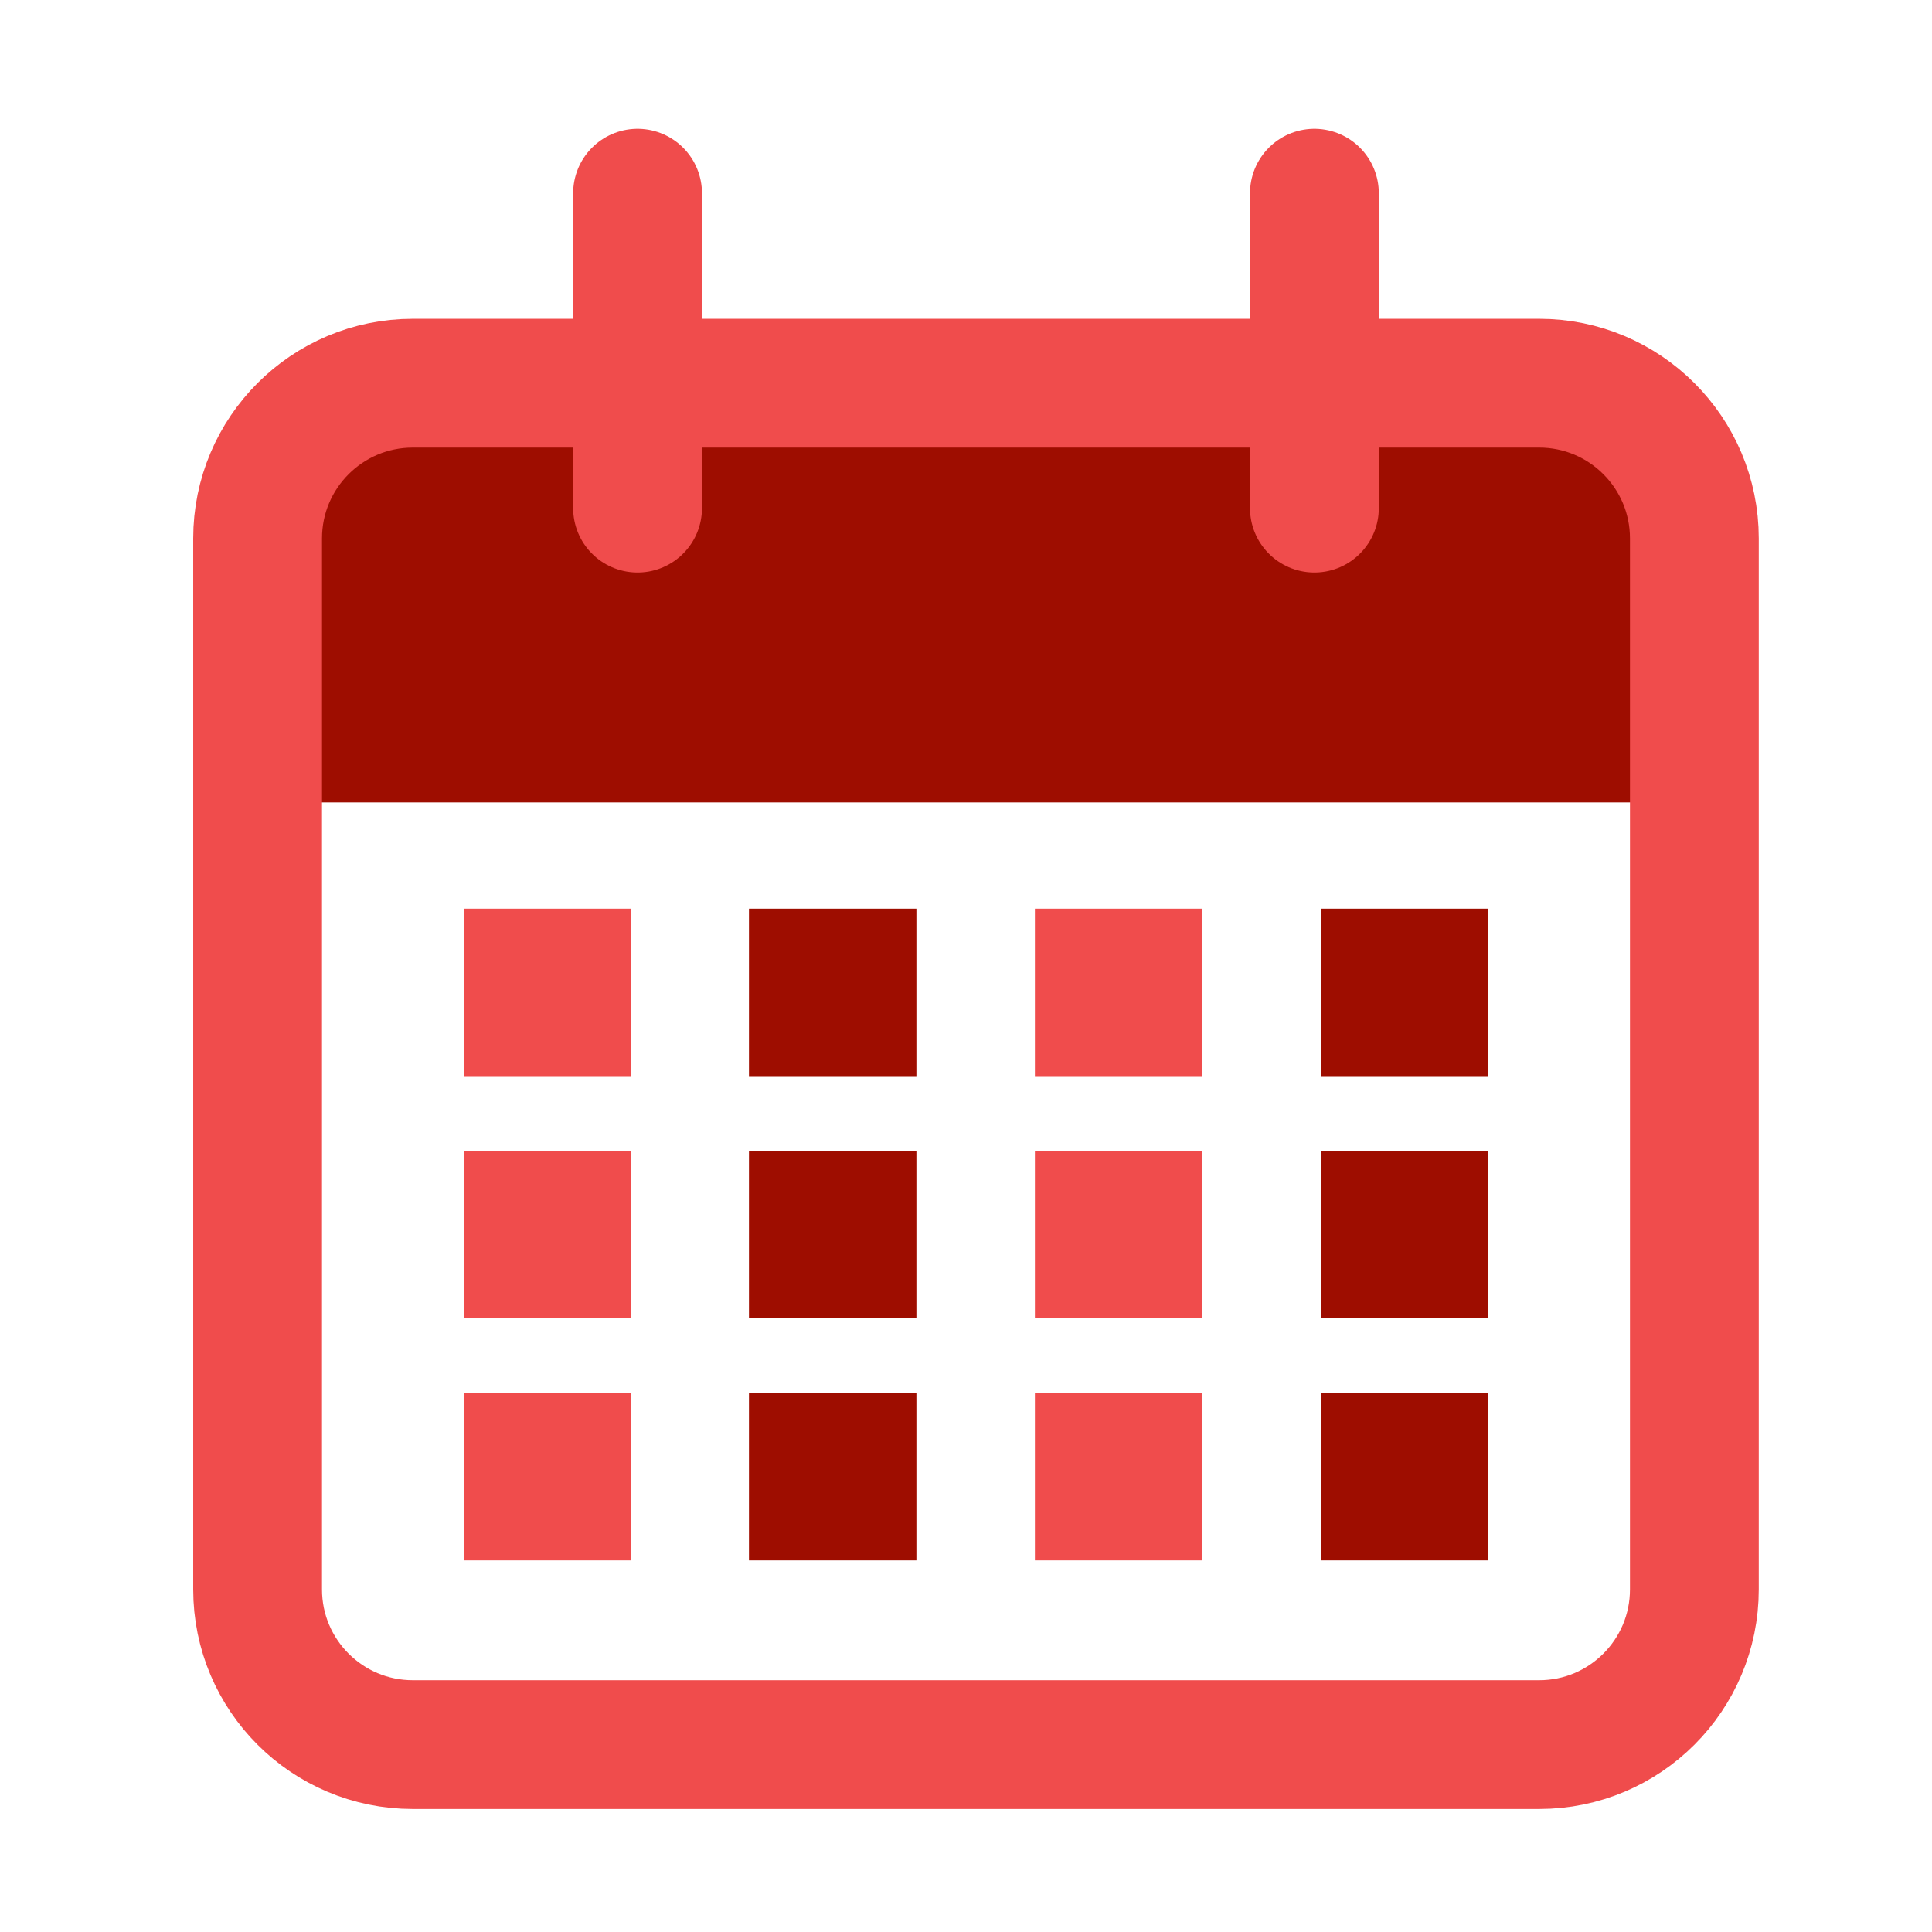 <svg fill="none" height="90" viewBox="0 0 90 90" width="90" xmlns="http://www.w3.org/2000/svg"><path d="m18.66 17.851h53.61c3.66 0 6.66 2.97 6.66 6.66v12.87h-66.93v-12.87c0-3.66 2.97-6.66 6.66-6.66z" fill="#9e0d00"/><g stroke="#f04c4c" stroke-linecap="round" stroke-width="6"><path d="m71.7 17.851h-52.47c-3.993 0-7.23 3.237-7.23 7.23v48.96c0 3.993 3.237 7.23 7.23 7.23h52.47c3.993 0 7.23-3.237 7.23-7.23v-48.96c0-3.993-3.237-7.23-7.23-7.23z"/><path d="m29.7 9v14.67" stroke-linejoin="round"/><path d="m61.23 9v14.67" stroke-linejoin="round"/></g><path d="m29.4 42.33h-7.8v7.8h7.8z" fill="#f04c4c"/><path d="m42.69 42.33h-7.8v7.8h7.8z" fill="#9e0d00"/><path d="m56.01 42.33h-7.8v7.8h7.8z" fill="#f04c4c"/><path d="m69.33 42.33h-7.8v7.8h7.8z" fill="#9e0d00"/><path d="m29.4 53.61h-7.8v7.8h7.8z" fill="#f04c4c"/><path d="m42.69 53.61h-7.8v7.8h7.8z" fill="#9e0d00"/><path d="m56.01 53.61h-7.8v7.8h7.8z" fill="#f04c4c"/><path d="m69.33 53.61h-7.8v7.8h7.8z" fill="#9e0d00"/><path d="m29.4 64.89h-7.8v7.8h7.8z" fill="#f04c4c"/><path d="m42.69 64.89h-7.8v7.8h7.8z" fill="#9e0d00"/><path d="m56.01 64.89h-7.8v7.8h7.8z" fill="#f04c4c"/><path d="m69.33 64.89h-7.8v7.8h7.8z" fill="#9e0d00"/></svg>